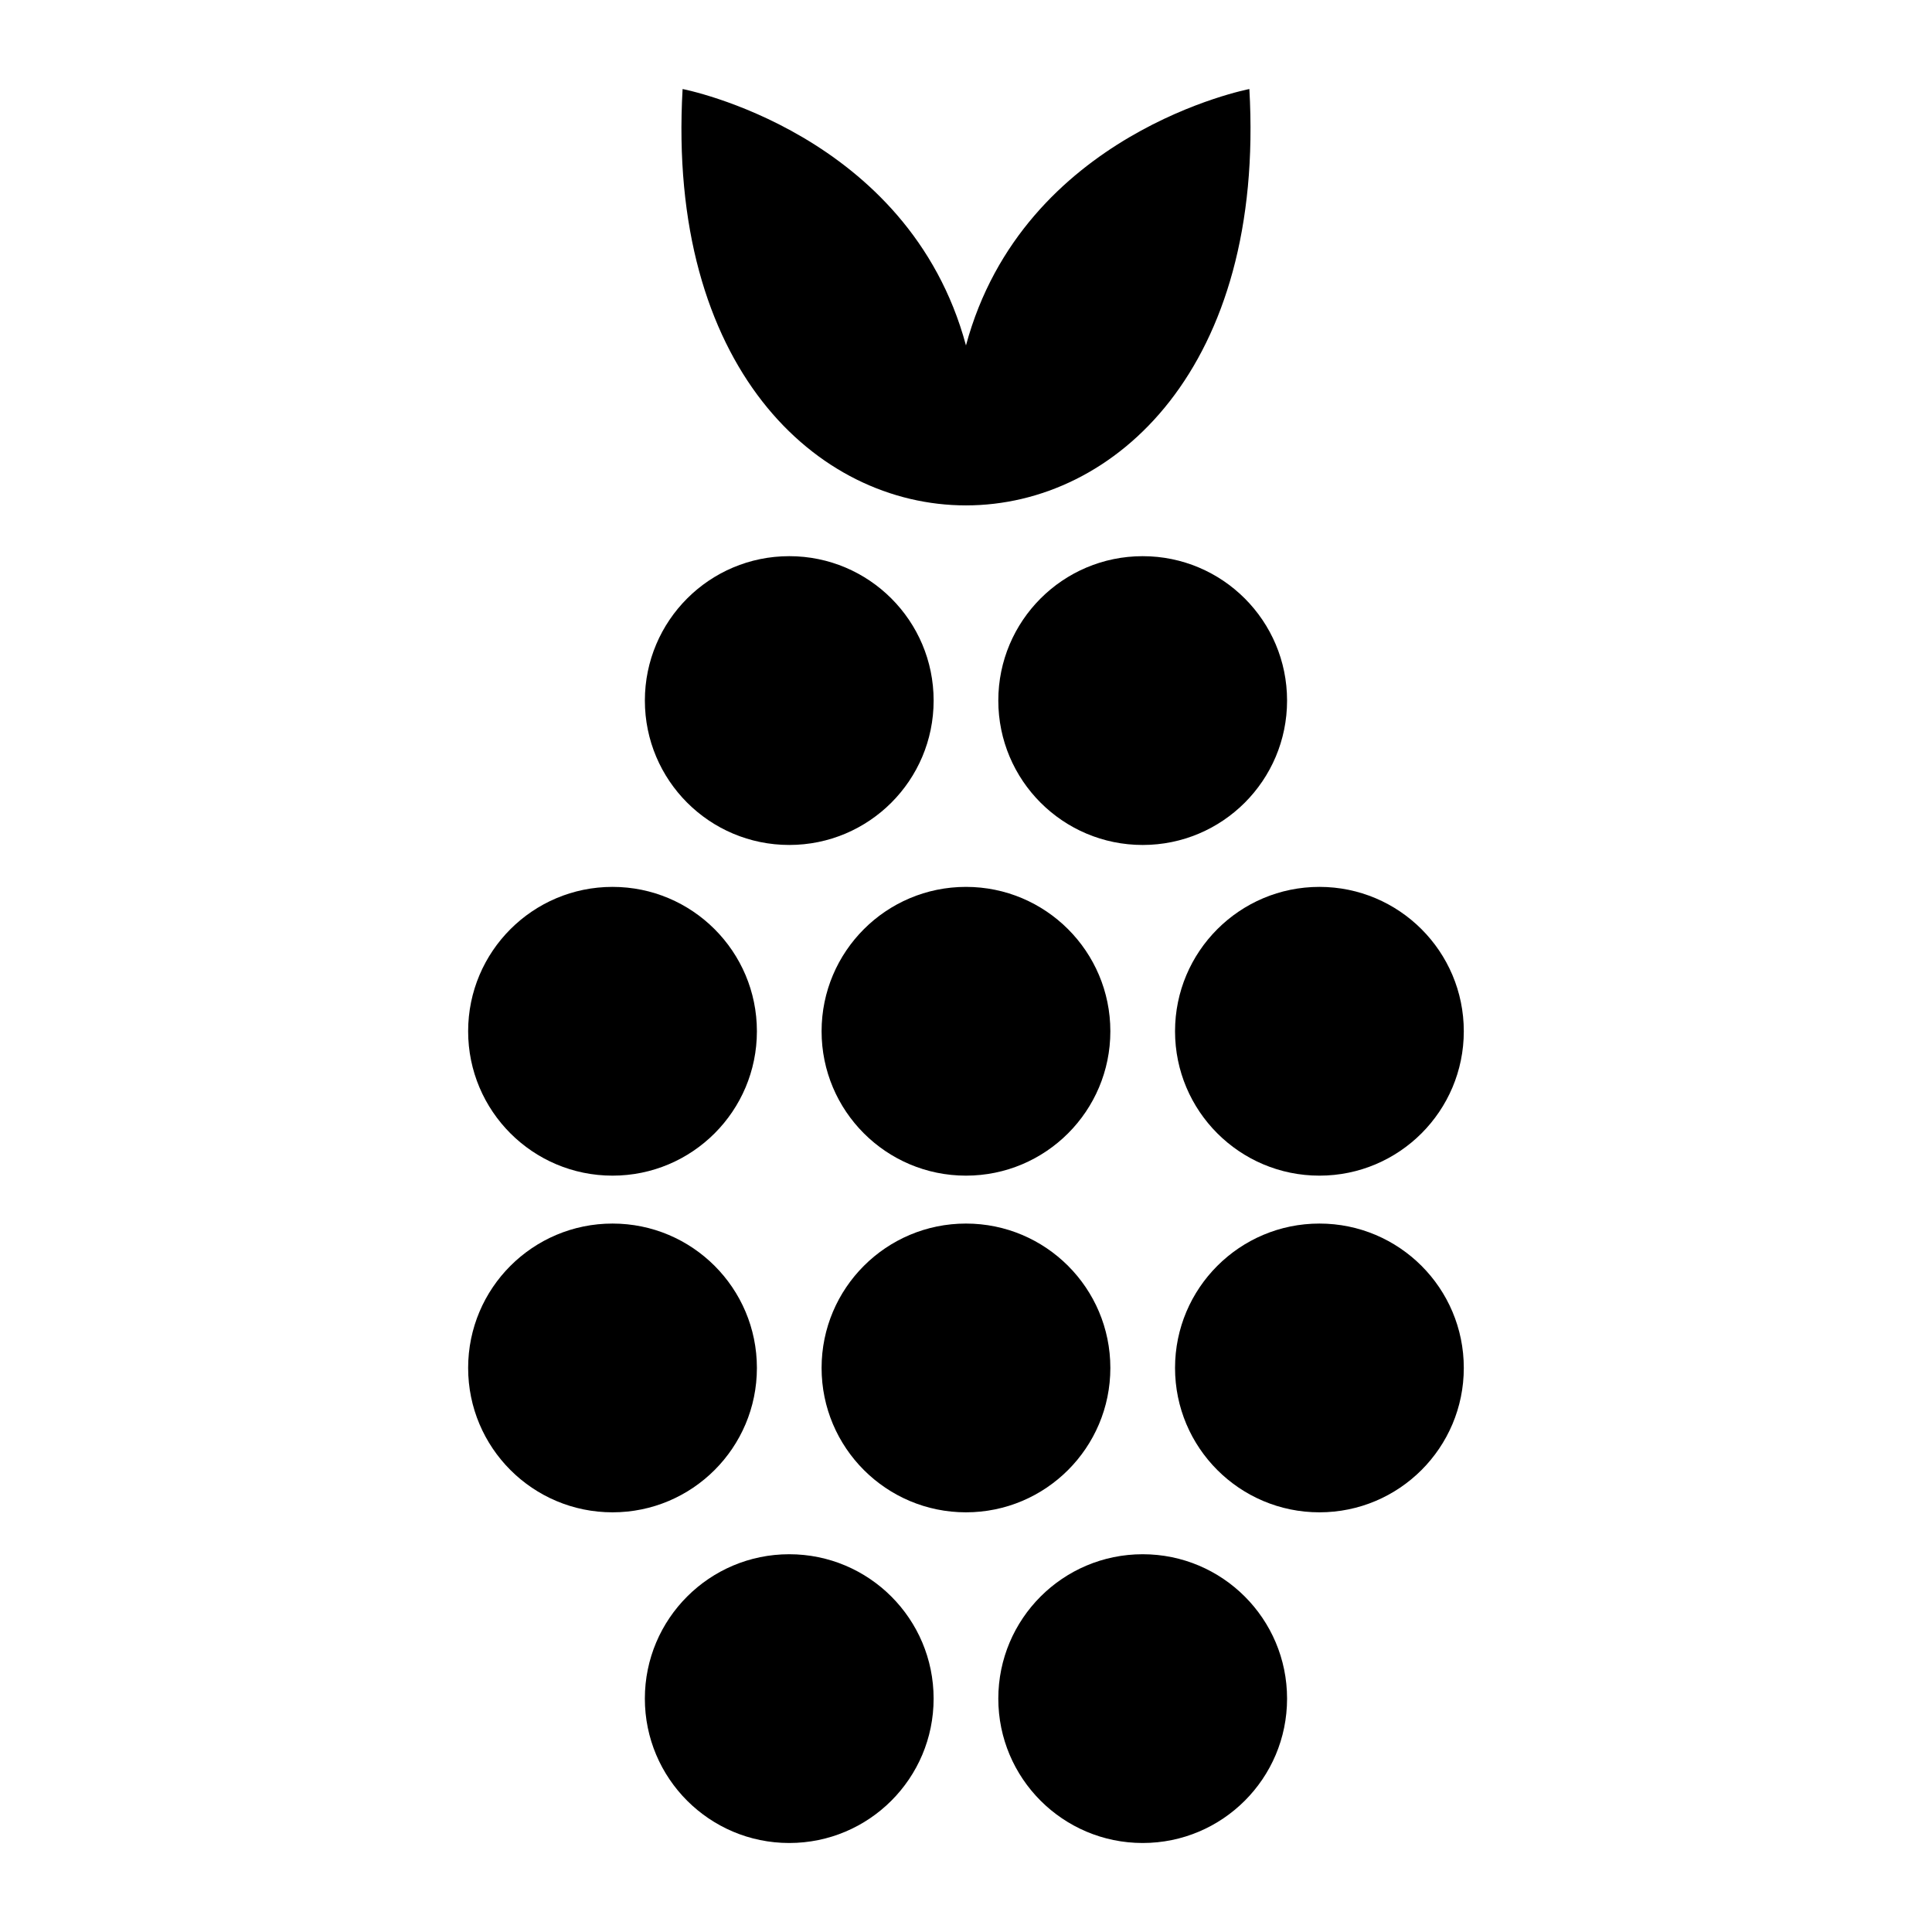 <?xml version="1.0" encoding="UTF-8"?>
<!-- Uploaded to: SVG Repo, www.svgrepo.com, Generator: SVG Repo Mixer Tools -->
<svg fill="#000000" width="800px" height="800px" version="1.1" viewBox="144 144 512 512" xmlns="http://www.w3.org/2000/svg">
 <path d="m353.16 291.39c21.137 0 38.262 17.133 38.262 38.262 0 21.137-17.125 38.27-38.262 38.27-21.129 0-38.262-17.133-38.262-38.27 0-21.129 17.133-38.262 38.262-38.262zm140.5 253.39c21.129 0 38.262-17.133 38.262-38.262 0-21.137-17.133-38.262-38.262-38.262-21.129 0-38.262 17.125-38.262 38.262 0 21.129 17.133 38.262 38.262 38.262zm-93.668 0c21.129 0 38.262-17.133 38.262-38.262 0-21.137-17.133-38.262-38.262-38.262s-38.262 17.125-38.262 38.262c0 21.129 17.133 38.262 38.262 38.262zm-93.668 0c21.129 0 38.262-17.133 38.262-38.262 0-21.137-17.133-38.262-38.262-38.262s-38.262 17.125-38.262 38.262c0 21.129 17.133 38.262 38.262 38.262zm140.5 87.633c21.137 0 38.262-17.133 38.262-38.262 0-21.129-17.125-38.262-38.262-38.262-21.129 0-38.262 17.133-38.262 38.262 0 21.129 17.133 38.262 38.262 38.262zm-93.668 0c21.137 0 38.262-17.133 38.262-38.262 0-21.129-17.125-38.262-38.262-38.262-21.129 0-38.262 17.133-38.262 38.262 0 21.129 17.133 38.262 38.262 38.262zm-28.266-464.82s59.887 11.484 75.102 67.949c15.215-56.465 75.102-67.949 75.102-67.949 8.395 147.12-158.61 147.12-150.2 0zm168.77 211.44c21.129 0 38.262 17.133 38.262 38.262 0 21.129-17.133 38.262-38.262 38.262-21.129 0-38.262-17.133-38.262-38.262 0-21.129 17.133-38.262 38.262-38.262zm-93.668 0c21.129 0 38.262 17.133 38.262 38.262 0 21.129-17.133 38.262-38.262 38.262s-38.262-17.133-38.262-38.262c0-21.129 17.133-38.262 38.262-38.262zm-93.668 0c21.129 0 38.262 17.133 38.262 38.262 0 21.129-17.133 38.262-38.262 38.262s-38.262-17.133-38.262-38.262c0-21.129 17.133-38.262 38.262-38.262zm140.5-87.641c21.137 0 38.262 17.133 38.262 38.262 0 21.137-17.125 38.27-38.262 38.27-21.129 0-38.262-17.133-38.262-38.27 0-21.129 17.133-38.262 38.262-38.262z" fill-rule="evenodd"/>
</svg>